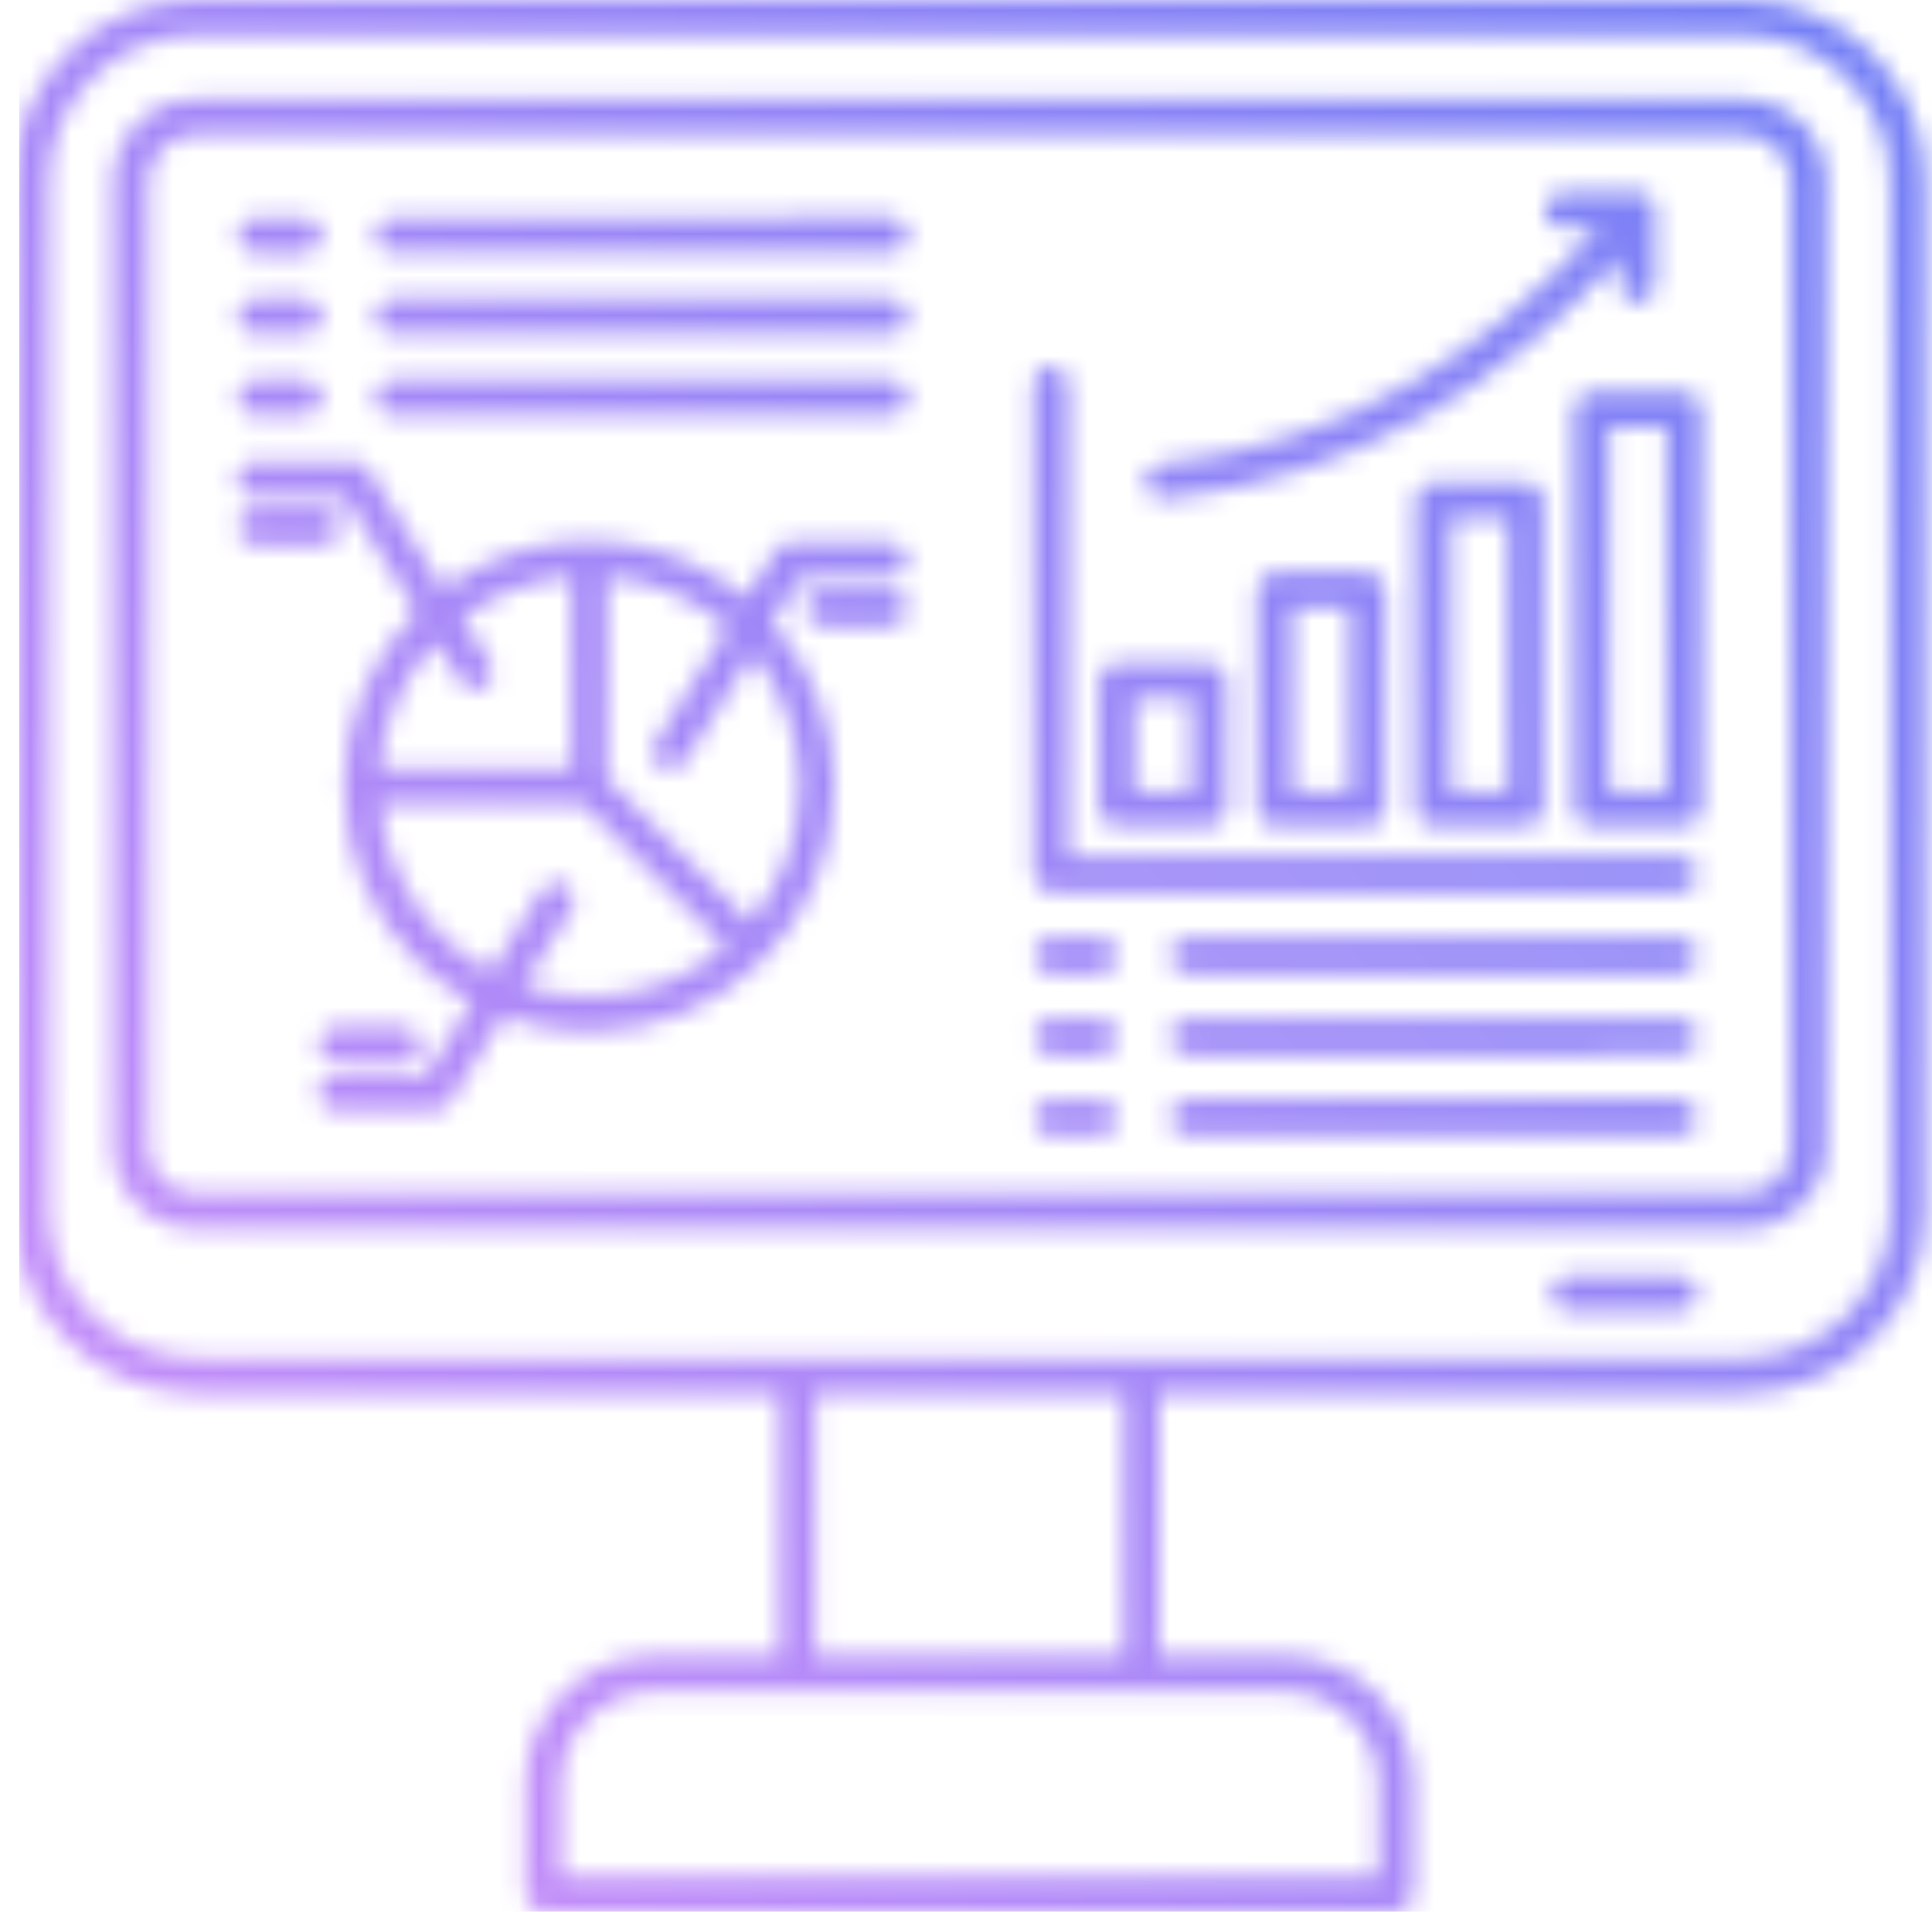 <svg width="95" height="94" viewBox="0 0 95 94" fill="none" xmlns="http://www.w3.org/2000/svg">
<mask id="mask0_27_1361" style="mask-type:alpha" maskUnits="userSpaceOnUse" x="0" y="0" width="95" height="94">
<path fill-rule="evenodd" clip-rule="evenodd" d="M9.617 66.771H85.727C87.71 66.771 89.517 65.961 90.826 64.652C92.134 63.343 92.945 61.541 92.945 59.558V8.944C92.945 6.961 92.134 5.155 90.826 3.846C89.517 2.537 87.71 1.726 85.727 1.726H9.617C7.634 1.726 5.827 2.537 4.523 3.846C3.214 5.155 2.403 6.957 2.403 8.944V59.553C2.403 61.541 3.214 63.343 4.523 64.647L4.527 64.652C5.831 65.956 7.638 66.771 9.621 66.771L9.617 66.771ZM77.126 64.458C76.65 64.458 76.262 64.07 76.262 63.594C76.262 63.118 76.65 62.731 77.126 62.731H82.616C83.092 62.731 83.48 63.118 83.48 63.594C83.48 64.07 83.092 64.458 82.616 64.458H77.126ZM51.677 55.83C51.201 55.83 50.813 55.442 50.813 54.966C50.813 54.49 51.201 54.103 51.677 54.103H54.092C54.568 54.103 54.956 54.49 54.956 54.966C54.956 55.442 54.568 55.83 54.092 55.83H51.677ZM58.371 55.825C57.895 55.825 57.507 55.438 57.507 54.962C57.507 54.486 57.895 54.098 58.371 54.098L82.611 54.094C83.087 54.094 83.475 54.481 83.475 54.958C83.475 55.433 83.087 55.821 82.611 55.821L58.371 55.825ZM51.677 47.845C51.201 47.845 50.813 47.458 50.813 46.982C50.813 46.506 51.201 46.118 51.677 46.118H54.092C54.568 46.118 54.956 46.506 54.956 46.982C54.956 47.458 54.568 47.845 54.092 47.845H51.677ZM58.371 47.841C57.895 47.841 57.507 47.453 57.507 46.977C57.507 46.501 57.895 46.114 58.371 46.114L82.611 46.109C83.087 46.109 83.475 46.497 83.475 46.973C83.475 47.449 83.087 47.837 82.611 47.837L58.371 47.841ZM51.677 51.838C51.201 51.838 50.813 51.45 50.813 50.974C50.813 50.498 51.201 50.11 51.677 50.11H54.092C54.568 50.11 54.956 50.498 54.956 50.974C54.956 51.45 54.568 51.838 54.092 51.838H51.677ZM58.371 51.838C57.895 51.838 57.507 51.45 57.507 50.974C57.507 50.498 57.895 50.11 58.371 50.11L82.611 50.106C83.087 50.106 83.475 50.494 83.475 50.97C83.475 51.446 83.087 51.833 82.611 51.833L58.371 51.838ZM80.527 9.477H80.554C80.576 9.477 80.594 9.477 80.615 9.482H80.633C80.66 9.486 80.686 9.49 80.717 9.495H80.721C80.748 9.499 80.77 9.508 80.796 9.517H80.801L80.814 9.521L80.836 9.53L80.84 9.534L80.853 9.539L80.871 9.548L80.876 9.552L80.889 9.556L80.893 9.561L80.906 9.57L80.911 9.574L80.924 9.583L80.959 9.605H80.964L80.999 9.623L81.052 9.662L81.184 9.794V9.799L81.188 9.808L81.21 9.83V9.834L81.228 9.852L81.25 9.896V9.9L81.254 9.909L81.263 9.918L81.285 9.962V9.966L81.29 9.975L81.294 9.979V9.984L81.316 10.037L81.325 10.054V10.059C81.343 10.112 81.356 10.169 81.365 10.226V10.253L81.369 10.301V10.358L81.378 14.038C81.378 14.514 80.99 14.902 80.514 14.902C80.038 14.902 79.65 14.514 79.65 14.038L79.646 12.632C76.698 15.862 73.53 18.449 70.145 20.383C66.153 22.666 61.852 24.05 57.242 24.534C56.771 24.583 56.344 24.239 56.295 23.763C56.247 23.292 56.59 22.864 57.066 22.816C61.424 22.358 65.496 21.049 69.286 18.881C72.617 16.977 75.728 14.417 78.614 11.2L76.799 11.204C76.323 11.204 75.935 10.817 75.935 10.341C75.935 9.865 76.323 9.477 76.799 9.477L80.5 9.468L80.527 9.477ZM79.113 38.904V20.991H81.942V38.904H79.113ZM82.805 40.632H78.245C77.769 40.632 77.381 40.244 77.381 39.768V20.128C77.381 19.652 77.769 19.264 78.245 19.264H82.805C83.281 19.264 83.669 19.652 83.669 20.128V39.768C83.669 40.244 83.281 40.632 82.805 40.632ZM71.331 38.904V25.437H74.16V38.904H71.331ZM75.023 40.632H70.463C69.987 40.632 69.599 40.244 69.599 39.768V24.574C69.599 24.098 69.987 23.71 70.463 23.71H75.023C75.499 23.71 75.887 24.098 75.887 24.574V39.768C75.887 40.244 75.499 40.632 75.023 40.632ZM63.548 38.904V29.888H66.377V38.904H63.548ZM67.241 40.632H62.68C62.204 40.632 61.817 40.244 61.817 39.768V29.02C61.817 28.544 62.204 28.157 62.68 28.157H67.241C67.717 28.157 68.105 28.544 68.105 29.02V39.768C68.105 40.244 67.717 40.632 67.241 40.632ZM82.616 42.125C83.092 42.125 83.48 42.513 83.48 42.989C83.48 43.465 83.092 43.853 82.616 43.853H51.677C51.201 43.853 50.813 43.465 50.813 42.989V18.854C50.813 18.378 51.201 17.99 51.677 17.99C52.153 17.99 52.541 18.378 52.541 18.854V42.12H82.611L82.616 42.125ZM55.766 38.904V34.334H58.595V38.904H55.766ZM59.459 40.631H54.898C54.422 40.631 54.035 40.244 54.035 39.768V33.466C54.035 32.99 54.422 32.603 54.898 32.603H59.459C59.935 32.603 60.323 32.99 60.323 33.466V39.768C60.323 40.244 59.935 40.631 59.459 40.631ZM12.538 20.419C12.062 20.419 11.674 20.031 11.674 19.555C11.674 19.079 12.062 18.691 12.538 18.691H14.979C15.455 18.691 15.843 19.079 15.843 19.555C15.843 20.031 15.455 20.419 14.979 20.419H12.538ZM19.302 20.419C18.826 20.419 18.438 20.031 18.438 19.555C18.438 19.079 18.826 18.691 19.302 18.691L43.794 18.687C44.269 18.687 44.657 19.075 44.657 19.55C44.657 20.026 44.269 20.414 43.794 20.414L19.302 20.419ZM12.538 12.434C12.062 12.434 11.674 12.046 11.674 11.57C11.674 11.094 12.062 10.707 12.538 10.707H14.979C15.455 10.707 15.843 11.094 15.843 11.57C15.843 12.046 15.455 12.434 14.979 12.434H12.538ZM19.302 12.429C18.826 12.429 18.438 12.042 18.438 11.566C18.438 11.09 18.826 10.702 19.302 10.702L43.794 10.698C44.269 10.698 44.657 11.085 44.657 11.561C44.657 12.037 44.269 12.425 43.794 12.425L19.302 12.429ZM12.538 16.426C12.062 16.426 11.674 16.038 11.674 15.562C11.674 15.087 12.062 14.699 12.538 14.699H14.979C15.455 14.699 15.843 15.087 15.843 15.562C15.843 16.038 15.455 16.426 14.979 16.426H12.538ZM19.302 16.426C18.826 16.426 18.438 16.038 18.438 15.562C18.438 15.087 18.826 14.699 19.302 14.699L43.794 14.694C44.269 14.694 44.657 15.082 44.657 15.558C44.657 16.034 44.269 16.422 43.794 16.422L19.302 16.426ZM16.499 52.203C16.023 52.203 15.636 51.816 15.636 51.34C15.636 50.864 16.023 50.476 16.499 50.476H19.844C20.32 50.476 20.707 50.864 20.707 51.34C20.707 51.816 20.32 52.203 19.844 52.203H16.499ZM28.203 44.245V44.135L28.194 44.091L28.19 44.073L28.185 44.051L28.181 44.033L28.177 44.011L28.163 43.959L28.075 43.782L27.996 43.676L27.943 43.624L27.802 43.518L27.661 43.447L27.639 43.439L27.463 43.403H27.352C27.066 43.403 26.793 43.549 26.63 43.804L24.136 47.783C23.232 47.299 22.408 46.686 21.69 45.968C20.011 44.289 18.905 42.028 18.698 39.521H28.648L35.685 46.554C33.883 48.079 31.552 48.995 29.009 48.995C27.868 48.995 26.771 48.81 25.744 48.471L28.097 44.725C28.19 44.575 28.234 44.417 28.229 44.258L28.203 44.245ZM24.779 49.96L22.117 54.199C21.95 54.464 21.664 54.605 21.373 54.6H21.346L16.499 54.596C16.177 54.596 15.9 54.42 15.75 54.164L15.679 54.023L15.675 54.005L15.671 53.983L15.666 53.966L15.64 53.834V53.657L15.666 53.525L15.671 53.508L15.675 53.486L15.679 53.468L15.75 53.327C15.9 53.067 16.177 52.895 16.499 52.895L20.91 52.9L23.193 49.26C22.179 48.704 21.254 48.008 20.443 47.202C18.257 45.016 16.909 41.998 16.909 38.666C16.909 35.331 18.262 32.312 20.443 30.131L20.487 30.087L16.94 24.438L12.529 24.442H12.441L12.264 24.407L12.247 24.402L12.088 24.323L11.965 24.23L11.899 24.164L11.806 24.041L11.727 23.882L11.687 23.684V23.464L11.727 23.265L11.806 23.107L11.885 23.001L11.965 22.922L12.07 22.842L12.088 22.834L12.106 22.82L12.247 22.75L12.264 22.745L12.419 22.715H12.529L17.376 22.71H17.548L17.812 22.798L17.944 22.886L18.05 22.992L18.13 23.111L21.791 28.95C23.796 27.469 26.273 26.592 28.956 26.592C31.9 26.592 34.597 27.645 36.69 29.395L38.144 27.077C38.316 26.804 38.616 26.663 38.915 26.676L43.763 26.68C44.239 26.68 44.626 27.068 44.626 27.544C44.626 28.02 44.239 28.408 43.763 28.408L39.352 28.404L37.959 30.624C39.871 32.762 41.031 35.582 41.031 38.671C41.031 42.007 39.678 45.025 37.496 47.206C35.311 49.392 32.292 50.74 28.961 50.74C27.48 50.74 26.066 50.476 24.757 49.987L24.779 49.96ZM12.537 26.809C12.061 26.809 11.673 26.421 11.673 25.945C11.673 25.469 12.061 25.081 12.537 25.081H15.882C16.358 25.081 16.745 25.469 16.745 25.945C16.745 26.421 16.358 26.809 15.882 26.809H12.537ZM24.109 32.577L22.739 30.396C24.259 29.246 26.105 28.501 28.114 28.333V37.777H18.671C18.87 35.384 19.883 33.22 21.434 31.568L22.646 33.498C22.809 33.754 23.087 33.899 23.369 33.899H23.479L23.611 33.872L23.629 33.868L23.651 33.864L23.668 33.855L23.686 33.85L23.809 33.789L23.933 33.696L23.999 33.63L24.052 33.56C24.254 33.282 24.281 32.899 24.087 32.59L24.109 32.577ZM43.789 29.047C44.265 29.047 44.653 29.435 44.653 29.911C44.653 30.387 44.265 30.775 43.789 30.775L40.445 30.77C39.969 30.77 39.581 30.383 39.581 29.907C39.581 29.431 39.969 29.043 40.445 29.043L43.789 29.047ZM33.676 37.459L37.021 32.132C38.462 33.908 39.326 36.177 39.326 38.645C39.326 41.187 38.405 43.518 36.884 45.321L29.847 38.288V28.338C32.112 28.527 34.17 29.444 35.783 30.854L32.213 36.543C31.958 36.944 32.081 37.477 32.482 37.733C32.883 37.988 33.416 37.865 33.672 37.464L33.676 37.459ZM55.26 81.41V68.504H40.084V81.41H55.26ZM38.352 81.41V68.504H9.617C7.162 68.504 4.924 67.499 3.302 65.878L3.298 65.873C1.676 64.247 0.667 62.013 0.667 59.554L0.671 8.945C0.671 6.482 1.676 4.248 3.298 2.626C4.919 1.005 7.158 0 9.617 0H85.727C88.186 0 90.425 1.005 92.042 2.626L92.046 2.631C93.668 4.252 94.672 6.486 94.672 8.945V59.554C94.672 62.018 93.663 64.252 92.046 65.873C90.425 67.495 88.186 68.5 85.727 68.5H56.992V81.406H63.214C64.945 81.406 66.519 82.115 67.66 83.252C68.801 84.394 69.506 85.967 69.506 87.699V93.127C69.506 93.603 69.118 93.991 68.642 93.991L26.701 94C26.225 94 25.837 93.612 25.837 93.136V87.707C25.837 85.976 26.546 84.403 27.683 83.261H27.688C28.829 82.12 30.402 81.415 32.129 81.415H38.351L38.352 81.41ZM27.565 92.273H67.775V87.707C67.775 86.451 67.26 85.31 66.436 84.486C65.607 83.658 64.466 83.147 63.215 83.147H32.135C30.879 83.147 29.738 83.658 28.909 84.486C28.085 85.315 27.57 86.456 27.57 87.712V92.277L27.565 92.273ZM9.617 4.886H85.728C86.843 4.886 87.861 5.344 88.596 6.076C89.332 6.812 89.786 7.825 89.786 8.944V56.359C89.786 57.474 89.328 58.492 88.596 59.227C87.861 59.963 86.847 60.417 85.728 60.417L9.617 60.422C8.502 60.422 7.485 59.963 6.749 59.232C6.013 58.496 5.559 57.482 5.559 56.363V8.944C5.559 7.829 6.017 6.812 6.749 6.076C7.484 5.34 8.498 4.886 9.617 4.886ZM85.728 6.618C86.367 6.618 86.948 6.882 87.371 7.301C87.794 7.724 88.054 8.305 88.054 8.944V56.359C88.054 56.998 87.79 57.579 87.371 58.002C86.948 58.425 86.367 58.685 85.728 58.685L9.617 58.69C8.978 58.69 8.397 58.425 7.974 58.007C7.551 57.584 7.291 57.002 7.291 56.363V8.944C7.291 8.305 7.555 7.724 7.974 7.301C8.397 6.878 8.978 6.618 9.617 6.618L85.728 6.618Z" fill="black"/>
</mask>
<g mask="url(#mask0_27_1361)">
<rect x="0.947" width="105.833" height="105" fill="url(#paint0_linear_27_1361)"/>
</g>
<defs>
<linearGradient id="paint0_linear_27_1361" x1="99.502" y1="-21.5" x2="-45.772" y2="94.639" gradientUnits="userSpaceOnUse">
<stop stop-color="#667DF5"/>
<stop offset="1" stop-color="#EA95FB"/>
</linearGradient>
</defs>
</svg>
